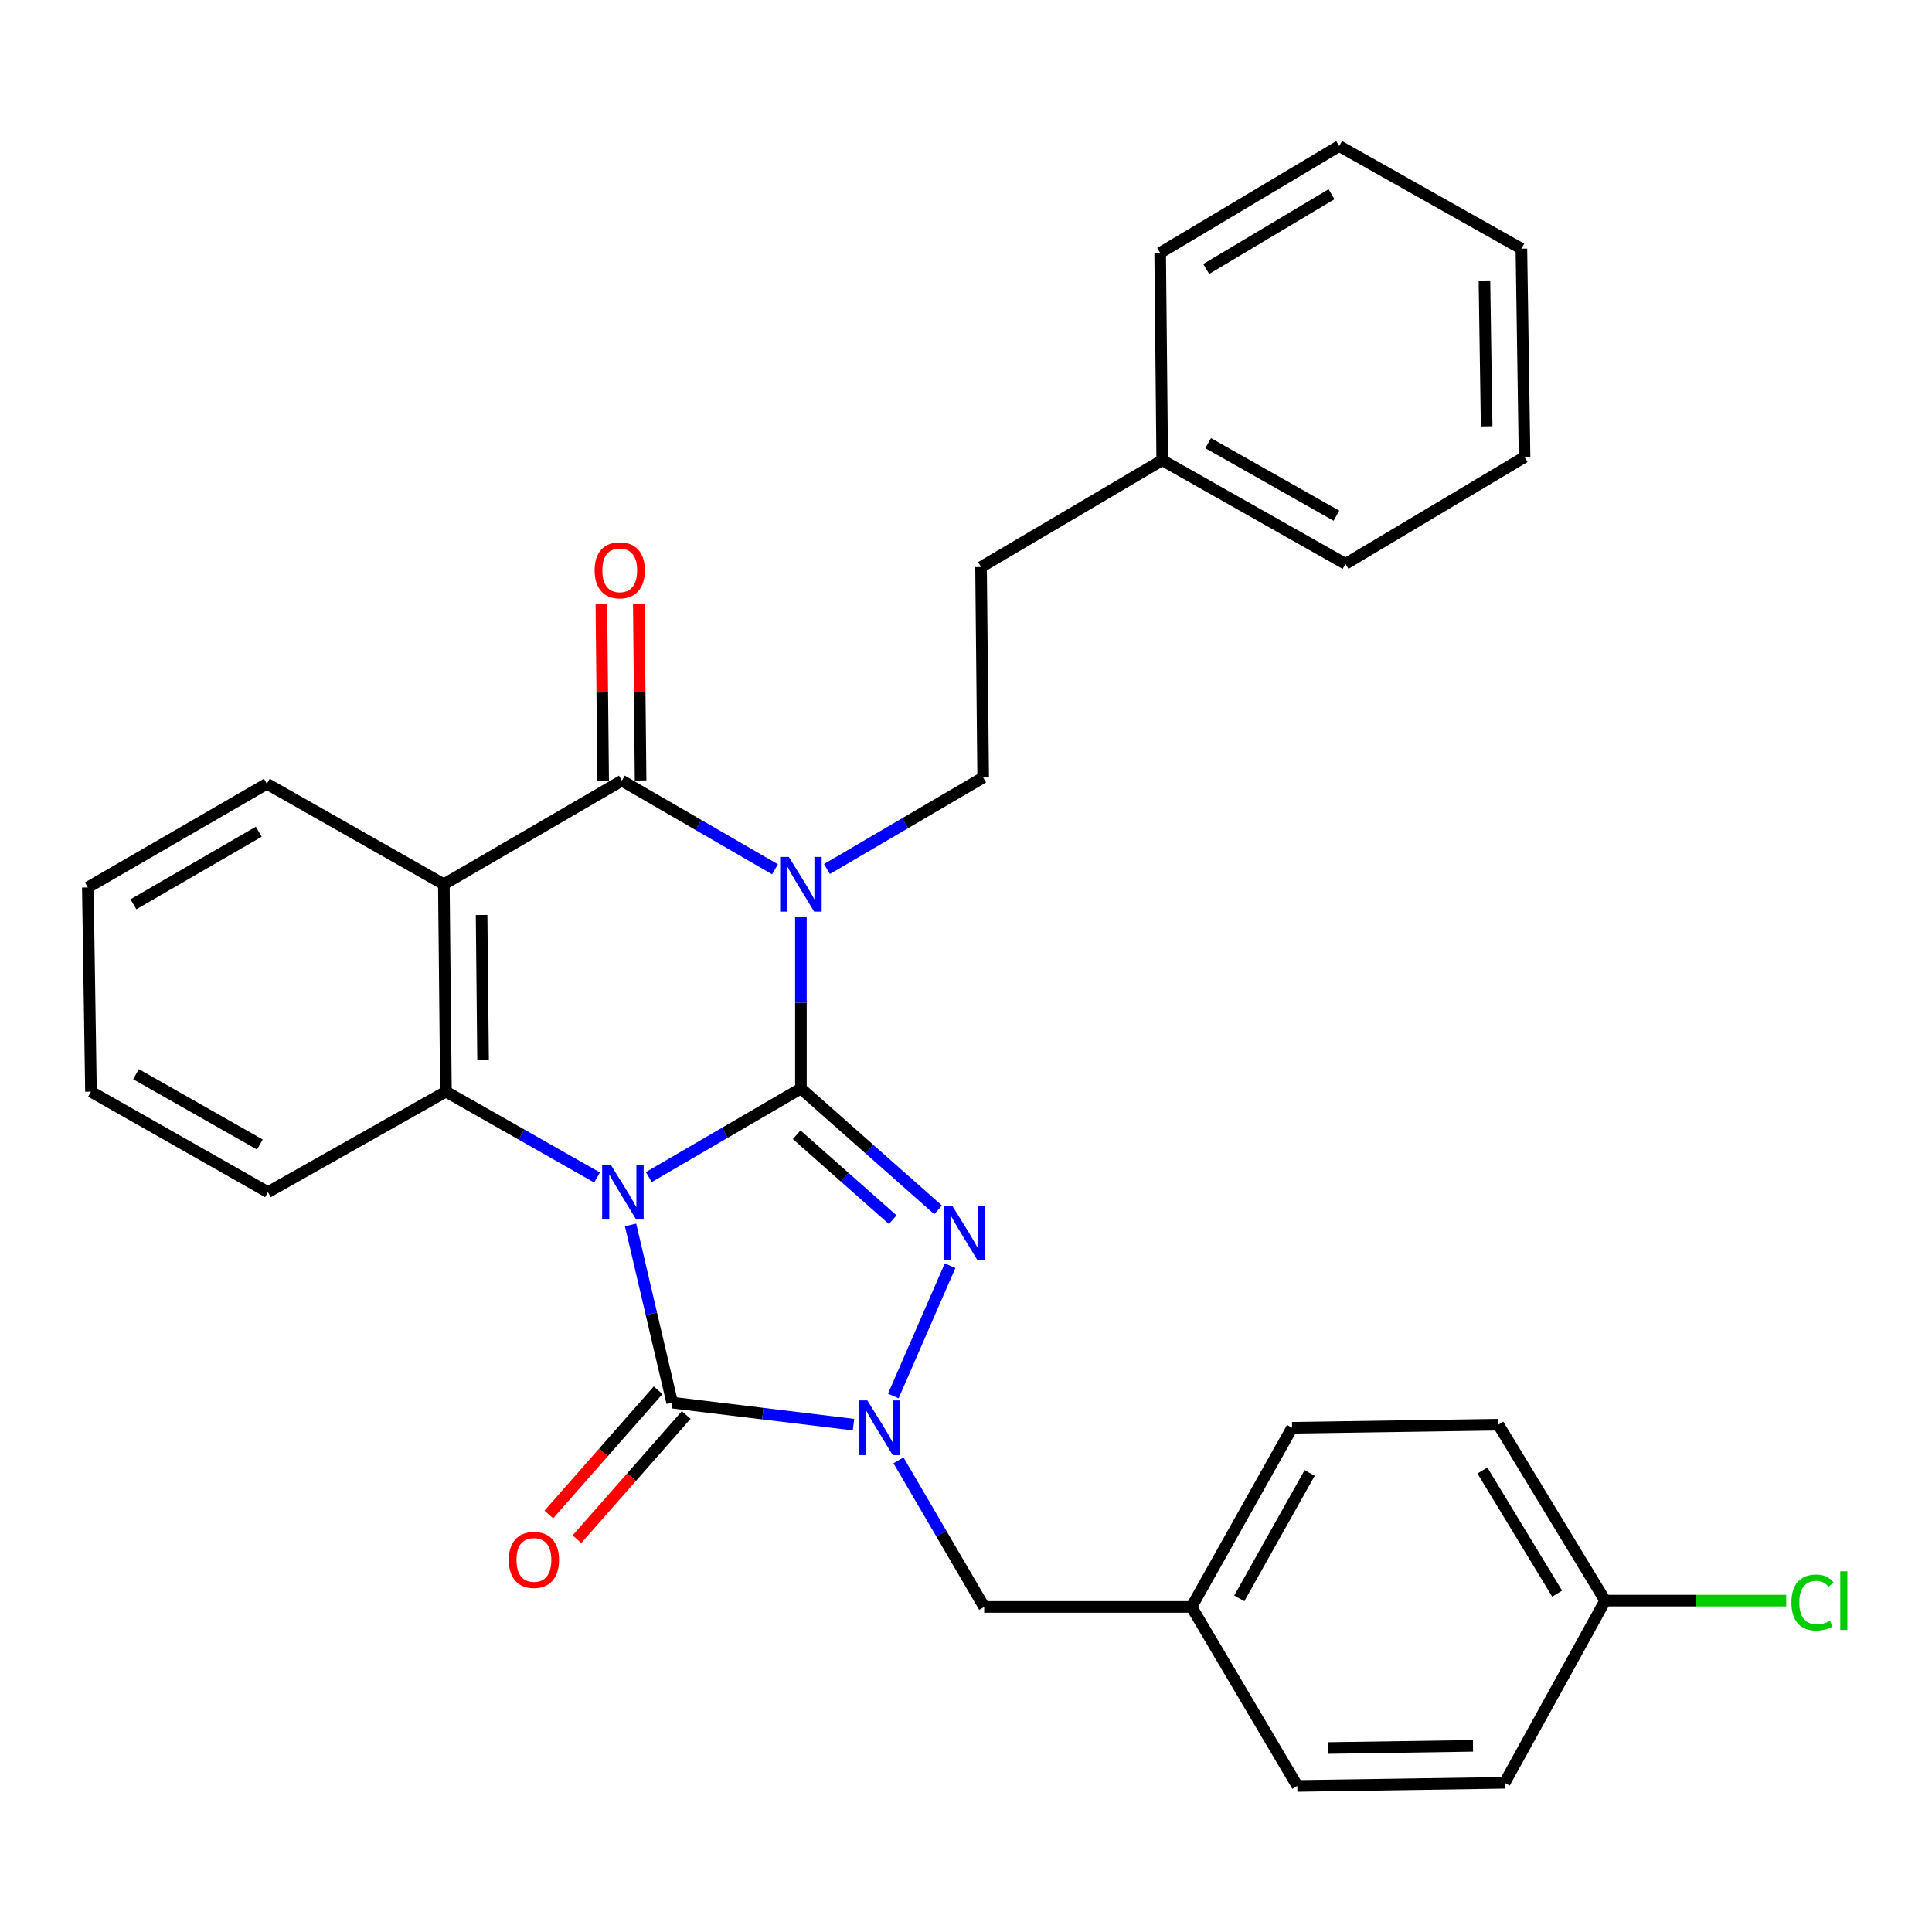 <?xml version='1.0' encoding='iso-8859-1'?>
<svg version='1.1' baseProfile='full'
              xmlns='http://www.w3.org/2000/svg'
                      xmlns:rdkit='http://www.rdkit.org/xml'
                      xmlns:xlink='http://www.w3.org/1999/xlink'
                  xml:space='preserve'
width='1000px' height='1000px' viewBox='0 0 1000 1000'>
<!-- END OF HEADER -->
<rect style='opacity:1.0;fill:#FFFFFF;stroke:none' width='1000' height='1000' x='0' y='0'> </rect>
<path class='bond-0' d='M 335.817,609.255 L 375.184,586.331' style='fill:none;fill-rule:evenodd;stroke:#0000FF;stroke-width:6px;stroke-linecap:butt;stroke-linejoin:miter;stroke-opacity:1' />
<path class='bond-0' d='M 375.184,586.331 L 414.551,563.407' style='fill:none;fill-rule:evenodd;stroke:#000000;stroke-width:6px;stroke-linecap:butt;stroke-linejoin:miter;stroke-opacity:1' />
<path class='bond-3' d='M 326.381,634.018 L 337.148,680.012' style='fill:none;fill-rule:evenodd;stroke:#0000FF;stroke-width:6px;stroke-linecap:butt;stroke-linejoin:miter;stroke-opacity:1' />
<path class='bond-3' d='M 337.148,680.012 L 347.915,726.005' style='fill:none;fill-rule:evenodd;stroke:#000000;stroke-width:6px;stroke-linecap:butt;stroke-linejoin:miter;stroke-opacity:1' />
<path class='bond-6' d='M 309.038,609.464 L 269.93,587.249' style='fill:none;fill-rule:evenodd;stroke:#0000FF;stroke-width:6px;stroke-linecap:butt;stroke-linejoin:miter;stroke-opacity:1' />
<path class='bond-6' d='M 269.93,587.249 L 230.821,565.033' style='fill:none;fill-rule:evenodd;stroke:#000000;stroke-width:6px;stroke-linecap:butt;stroke-linejoin:miter;stroke-opacity:1' />
<path class='bond-1' d='M 414.551,563.407 L 414.551,518.957' style='fill:none;fill-rule:evenodd;stroke:#000000;stroke-width:6px;stroke-linecap:butt;stroke-linejoin:miter;stroke-opacity:1' />
<path class='bond-1' d='M 414.551,518.957 L 414.551,474.506' style='fill:none;fill-rule:evenodd;stroke:#0000FF;stroke-width:6px;stroke-linecap:butt;stroke-linejoin:miter;stroke-opacity:1' />
<path class='bond-2' d='M 414.551,563.407 L 450.056,594.813' style='fill:none;fill-rule:evenodd;stroke:#000000;stroke-width:6px;stroke-linecap:butt;stroke-linejoin:miter;stroke-opacity:1' />
<path class='bond-2' d='M 450.056,594.813 L 485.56,626.218' style='fill:none;fill-rule:evenodd;stroke:#0000FF;stroke-width:6px;stroke-linecap:butt;stroke-linejoin:miter;stroke-opacity:1' />
<path class='bond-2' d='M 412.364,587.343 L 437.217,609.327' style='fill:none;fill-rule:evenodd;stroke:#000000;stroke-width:6px;stroke-linecap:butt;stroke-linejoin:miter;stroke-opacity:1' />
<path class='bond-2' d='M 437.217,609.327 L 462.07,631.31' style='fill:none;fill-rule:evenodd;stroke:#0000FF;stroke-width:6px;stroke-linecap:butt;stroke-linejoin:miter;stroke-opacity:1' />
<path class='bond-8' d='M 428.025,449.81 L 468.456,426.122' style='fill:none;fill-rule:evenodd;stroke:#0000FF;stroke-width:6px;stroke-linecap:butt;stroke-linejoin:miter;stroke-opacity:1' />
<path class='bond-8' d='M 468.456,426.122 L 508.887,402.435' style='fill:none;fill-rule:evenodd;stroke:#000000;stroke-width:6px;stroke-linecap:butt;stroke-linejoin:miter;stroke-opacity:1' />
<path class='bond-31' d='M 401.134,449.937 L 361.509,426.998' style='fill:none;fill-rule:evenodd;stroke:#0000FF;stroke-width:6px;stroke-linecap:butt;stroke-linejoin:miter;stroke-opacity:1' />
<path class='bond-31' d='M 361.509,426.998 L 321.884,404.06' style='fill:none;fill-rule:evenodd;stroke:#000000;stroke-width:6px;stroke-linecap:butt;stroke-linejoin:miter;stroke-opacity:1' />
<path class='bond-30' d='M 491.757,655.124 L 462.376,722.573' style='fill:none;fill-rule:evenodd;stroke:#0000FF;stroke-width:6px;stroke-linecap:butt;stroke-linejoin:miter;stroke-opacity:1' />
<path class='bond-4' d='M 347.915,726.005 L 394.842,731.698' style='fill:none;fill-rule:evenodd;stroke:#000000;stroke-width:6px;stroke-linecap:butt;stroke-linejoin:miter;stroke-opacity:1' />
<path class='bond-4' d='M 394.842,731.698 L 441.77,737.39' style='fill:none;fill-rule:evenodd;stroke:#0000FF;stroke-width:6px;stroke-linecap:butt;stroke-linejoin:miter;stroke-opacity:1' />
<path class='bond-10' d='M 340.641,719.605 L 312.354,751.751' style='fill:none;fill-rule:evenodd;stroke:#000000;stroke-width:6px;stroke-linecap:butt;stroke-linejoin:miter;stroke-opacity:1' />
<path class='bond-10' d='M 312.354,751.751 L 284.068,783.897' style='fill:none;fill-rule:evenodd;stroke:#FF0000;stroke-width:6px;stroke-linecap:butt;stroke-linejoin:miter;stroke-opacity:1' />
<path class='bond-10' d='M 355.188,732.406 L 326.902,764.552' style='fill:none;fill-rule:evenodd;stroke:#000000;stroke-width:6px;stroke-linecap:butt;stroke-linejoin:miter;stroke-opacity:1' />
<path class='bond-10' d='M 326.902,764.552 L 298.615,796.698' style='fill:none;fill-rule:evenodd;stroke:#FF0000;stroke-width:6px;stroke-linecap:butt;stroke-linejoin:miter;stroke-opacity:1' />
<path class='bond-9' d='M 465.059,755.866 L 487.237,793.803' style='fill:none;fill-rule:evenodd;stroke:#0000FF;stroke-width:6px;stroke-linecap:butt;stroke-linejoin:miter;stroke-opacity:1' />
<path class='bond-9' d='M 487.237,793.803 L 509.415,831.741' style='fill:none;fill-rule:evenodd;stroke:#000000;stroke-width:6px;stroke-linecap:butt;stroke-linejoin:miter;stroke-opacity:1' />
<path class='bond-5' d='M 321.884,404.06 L 229.734,457.703' style='fill:none;fill-rule:evenodd;stroke:#000000;stroke-width:6px;stroke-linecap:butt;stroke-linejoin:miter;stroke-opacity:1' />
<path class='bond-11' d='M 331.572,403.962 L 331.107,358.226' style='fill:none;fill-rule:evenodd;stroke:#000000;stroke-width:6px;stroke-linecap:butt;stroke-linejoin:miter;stroke-opacity:1' />
<path class='bond-11' d='M 331.107,358.226 L 330.642,312.491' style='fill:none;fill-rule:evenodd;stroke:#FF0000;stroke-width:6px;stroke-linecap:butt;stroke-linejoin:miter;stroke-opacity:1' />
<path class='bond-11' d='M 312.196,404.159 L 311.731,358.423' style='fill:none;fill-rule:evenodd;stroke:#000000;stroke-width:6px;stroke-linecap:butt;stroke-linejoin:miter;stroke-opacity:1' />
<path class='bond-11' d='M 311.731,358.423 L 311.265,312.688' style='fill:none;fill-rule:evenodd;stroke:#FF0000;stroke-width:6px;stroke-linecap:butt;stroke-linejoin:miter;stroke-opacity:1' />
<path class='bond-7' d='M 230.821,565.033 L 229.734,457.703' style='fill:none;fill-rule:evenodd;stroke:#000000;stroke-width:6px;stroke-linecap:butt;stroke-linejoin:miter;stroke-opacity:1' />
<path class='bond-7' d='M 250.034,548.737 L 249.273,473.607' style='fill:none;fill-rule:evenodd;stroke:#000000;stroke-width:6px;stroke-linecap:butt;stroke-linejoin:miter;stroke-opacity:1' />
<path class='bond-16' d='M 230.821,565.033 L 138.681,617.061' style='fill:none;fill-rule:evenodd;stroke:#000000;stroke-width:6px;stroke-linecap:butt;stroke-linejoin:miter;stroke-opacity:1' />
<path class='bond-14' d='M 229.734,457.703 L 138.122,405.675' style='fill:none;fill-rule:evenodd;stroke:#000000;stroke-width:6px;stroke-linecap:butt;stroke-linejoin:miter;stroke-opacity:1' />
<path class='bond-13' d='M 508.887,402.435 L 507.789,293.491' style='fill:none;fill-rule:evenodd;stroke:#000000;stroke-width:6px;stroke-linecap:butt;stroke-linejoin:miter;stroke-opacity:1' />
<path class='bond-12' d='M 509.415,831.741 L 616.744,831.741' style='fill:none;fill-rule:evenodd;stroke:#000000;stroke-width:6px;stroke-linecap:butt;stroke-linejoin:miter;stroke-opacity:1' />
<path class='bond-18' d='M 616.744,831.741 L 671.485,924.398' style='fill:none;fill-rule:evenodd;stroke:#000000;stroke-width:6px;stroke-linecap:butt;stroke-linejoin:miter;stroke-opacity:1' />
<path class='bond-19' d='M 616.744,831.741 L 668.772,739.02' style='fill:none;fill-rule:evenodd;stroke:#000000;stroke-width:6px;stroke-linecap:butt;stroke-linejoin:miter;stroke-opacity:1' />
<path class='bond-19' d='M 641.447,827.316 L 677.867,762.411' style='fill:none;fill-rule:evenodd;stroke:#000000;stroke-width:6px;stroke-linecap:butt;stroke-linejoin:miter;stroke-opacity:1' />
<path class='bond-22' d='M 507.789,293.491 L 601.565,238.2' style='fill:none;fill-rule:evenodd;stroke:#000000;stroke-width:6px;stroke-linecap:butt;stroke-linejoin:miter;stroke-opacity:1' />
<path class='bond-32' d='M 138.122,405.675 L 45.455,459.34' style='fill:none;fill-rule:evenodd;stroke:#000000;stroke-width:6px;stroke-linecap:butt;stroke-linejoin:miter;stroke-opacity:1' />
<path class='bond-32' d='M 133.932,430.493 L 69.066,468.059' style='fill:none;fill-rule:evenodd;stroke:#000000;stroke-width:6px;stroke-linecap:butt;stroke-linejoin:miter;stroke-opacity:1' />
<path class='bond-15' d='M 830.832,828.48 L 775.553,737.406' style='fill:none;fill-rule:evenodd;stroke:#000000;stroke-width:6px;stroke-linecap:butt;stroke-linejoin:miter;stroke-opacity:1' />
<path class='bond-15' d='M 805.975,824.873 L 767.28,761.121' style='fill:none;fill-rule:evenodd;stroke:#000000;stroke-width:6px;stroke-linecap:butt;stroke-linejoin:miter;stroke-opacity:1' />
<path class='bond-17' d='M 830.832,828.48 L 877.69,828.48' style='fill:none;fill-rule:evenodd;stroke:#000000;stroke-width:6px;stroke-linecap:butt;stroke-linejoin:miter;stroke-opacity:1' />
<path class='bond-17' d='M 877.69,828.48 L 924.548,828.48' style='fill:none;fill-rule:evenodd;stroke:#00CC00;stroke-width:6px;stroke-linecap:butt;stroke-linejoin:miter;stroke-opacity:1' />
<path class='bond-33' d='M 830.832,828.48 L 778.804,922.783' style='fill:none;fill-rule:evenodd;stroke:#000000;stroke-width:6px;stroke-linecap:butt;stroke-linejoin:miter;stroke-opacity:1' />
<path class='bond-26' d='M 138.681,617.061 L 47.08,565.033' style='fill:none;fill-rule:evenodd;stroke:#000000;stroke-width:6px;stroke-linecap:butt;stroke-linejoin:miter;stroke-opacity:1' />
<path class='bond-26' d='M 134.511,592.408 L 70.39,555.988' style='fill:none;fill-rule:evenodd;stroke:#000000;stroke-width:6px;stroke-linecap:butt;stroke-linejoin:miter;stroke-opacity:1' />
<path class='bond-21' d='M 671.485,924.398 L 778.804,922.783' style='fill:none;fill-rule:evenodd;stroke:#000000;stroke-width:6px;stroke-linecap:butt;stroke-linejoin:miter;stroke-opacity:1' />
<path class='bond-21' d='M 687.291,904.78 L 762.414,903.65' style='fill:none;fill-rule:evenodd;stroke:#000000;stroke-width:6px;stroke-linecap:butt;stroke-linejoin:miter;stroke-opacity:1' />
<path class='bond-20' d='M 668.772,739.02 L 775.553,737.406' style='fill:none;fill-rule:evenodd;stroke:#000000;stroke-width:6px;stroke-linecap:butt;stroke-linejoin:miter;stroke-opacity:1' />
<path class='bond-23' d='M 601.565,238.2 L 696.428,291.843' style='fill:none;fill-rule:evenodd;stroke:#000000;stroke-width:6px;stroke-linecap:butt;stroke-linejoin:miter;stroke-opacity:1' />
<path class='bond-23' d='M 625.333,229.379 L 691.737,266.93' style='fill:none;fill-rule:evenodd;stroke:#000000;stroke-width:6px;stroke-linecap:butt;stroke-linejoin:miter;stroke-opacity:1' />
<path class='bond-24' d='M 601.565,238.2 L 600.499,130.882' style='fill:none;fill-rule:evenodd;stroke:#000000;stroke-width:6px;stroke-linecap:butt;stroke-linejoin:miter;stroke-opacity:1' />
<path class='bond-28' d='M 696.428,291.843 L 789.106,236.564' style='fill:none;fill-rule:evenodd;stroke:#000000;stroke-width:6px;stroke-linecap:butt;stroke-linejoin:miter;stroke-opacity:1' />
<path class='bond-27' d='M 600.499,130.882 L 693.166,75.602' style='fill:none;fill-rule:evenodd;stroke:#000000;stroke-width:6px;stroke-linecap:butt;stroke-linejoin:miter;stroke-opacity:1' />
<path class='bond-27' d='M 624.326,139.231 L 689.193,100.536' style='fill:none;fill-rule:evenodd;stroke:#000000;stroke-width:6px;stroke-linecap:butt;stroke-linejoin:miter;stroke-opacity:1' />
<path class='bond-25' d='M 45.455,459.34 L 47.08,565.033' style='fill:none;fill-rule:evenodd;stroke:#000000;stroke-width:6px;stroke-linecap:butt;stroke-linejoin:miter;stroke-opacity:1' />
<path class='bond-29' d='M 693.166,75.602 L 787.47,128.718' style='fill:none;fill-rule:evenodd;stroke:#000000;stroke-width:6px;stroke-linecap:butt;stroke-linejoin:miter;stroke-opacity:1' />
<path class='bond-34' d='M 789.106,236.564 L 787.47,128.718' style='fill:none;fill-rule:evenodd;stroke:#000000;stroke-width:6px;stroke-linecap:butt;stroke-linejoin:miter;stroke-opacity:1' />
<path class='bond-34' d='M 769.485,220.681 L 768.34,145.189' style='fill:none;fill-rule:evenodd;stroke:#000000;stroke-width:6px;stroke-linecap:butt;stroke-linejoin:miter;stroke-opacity:1' />
<path  class='atom-0' d='M 316.152 602.901
L 325.432 617.901
Q 326.352 619.381, 327.832 622.061
Q 329.312 624.741, 329.392 624.901
L 329.392 602.901
L 333.152 602.901
L 333.152 631.221
L 329.272 631.221
L 319.312 614.821
Q 318.152 612.901, 316.912 610.701
Q 315.712 608.501, 315.352 607.821
L 315.352 631.221
L 311.672 631.221
L 311.672 602.901
L 316.152 602.901
' fill='#0000FF'/>
<path  class='atom-2' d='M 408.291 443.543
L 417.571 458.543
Q 418.491 460.023, 419.971 462.703
Q 421.451 465.383, 421.531 465.543
L 421.531 443.543
L 425.291 443.543
L 425.291 471.863
L 421.411 471.863
L 411.451 455.463
Q 410.291 453.543, 409.051 451.343
Q 407.851 449.143, 407.491 448.463
L 407.491 471.863
L 403.811 471.863
L 403.811 443.543
L 408.291 443.543
' fill='#0000FF'/>
<path  class='atom-3' d='M 492.863 624.055
L 502.143 639.055
Q 503.063 640.535, 504.543 643.215
Q 506.023 645.895, 506.103 646.055
L 506.103 624.055
L 509.863 624.055
L 509.863 652.375
L 505.983 652.375
L 496.023 635.975
Q 494.863 634.055, 493.623 631.855
Q 492.423 629.655, 492.063 628.975
L 492.063 652.375
L 488.383 652.375
L 488.383 624.055
L 492.863 624.055
' fill='#0000FF'/>
<path  class='atom-5' d='M 448.952 724.86
L 458.232 739.86
Q 459.152 741.34, 460.632 744.02
Q 462.112 746.7, 462.192 746.86
L 462.192 724.86
L 465.952 724.86
L 465.952 753.18
L 462.072 753.18
L 452.112 736.78
Q 450.952 734.86, 449.712 732.66
Q 448.512 730.46, 448.152 729.78
L 448.152 753.18
L 444.472 753.18
L 444.472 724.86
L 448.952 724.86
' fill='#0000FF'/>
<path  class='atom-11' d='M 263.358 807.406
Q 263.358 800.606, 266.718 796.806
Q 270.078 793.006, 276.358 793.006
Q 282.638 793.006, 285.998 796.806
Q 289.358 800.606, 289.358 807.406
Q 289.358 814.286, 285.958 818.206
Q 282.558 822.086, 276.358 822.086
Q 270.118 822.086, 266.718 818.206
Q 263.358 814.326, 263.358 807.406
M 276.358 818.886
Q 280.678 818.886, 282.998 816.006
Q 285.358 813.086, 285.358 807.406
Q 285.358 801.846, 282.998 799.046
Q 280.678 796.206, 276.358 796.206
Q 272.038 796.206, 269.678 799.006
Q 267.358 801.806, 267.358 807.406
Q 267.358 813.126, 269.678 816.006
Q 272.038 818.886, 276.358 818.886
' fill='#FF0000'/>
<path  class='atom-12' d='M 307.775 295.185
Q 307.775 288.385, 311.135 284.585
Q 314.495 280.785, 320.775 280.785
Q 327.055 280.785, 330.415 284.585
Q 333.775 288.385, 333.775 295.185
Q 333.775 302.065, 330.375 305.985
Q 326.975 309.865, 320.775 309.865
Q 314.535 309.865, 311.135 305.985
Q 307.775 302.105, 307.775 295.185
M 320.775 306.665
Q 325.095 306.665, 327.415 303.785
Q 329.775 300.865, 329.775 295.185
Q 329.775 289.625, 327.415 286.825
Q 325.095 283.985, 320.775 283.985
Q 316.455 283.985, 314.095 286.785
Q 311.775 289.585, 311.775 295.185
Q 311.775 300.905, 314.095 303.785
Q 316.455 306.665, 320.775 306.665
' fill='#FF0000'/>
<path  class='atom-18' d='M 927.231 829.46
Q 927.231 822.42, 930.511 818.74
Q 933.831 815.02, 940.111 815.02
Q 945.951 815.02, 949.071 819.14
L 946.431 821.3
Q 944.151 818.3, 940.111 818.3
Q 935.831 818.3, 933.551 821.18
Q 931.311 824.02, 931.311 829.46
Q 931.311 835.06, 933.631 837.94
Q 935.991 840.82, 940.551 840.82
Q 943.671 840.82, 947.311 838.94
L 948.431 841.94
Q 946.951 842.9, 944.711 843.46
Q 942.471 844.02, 939.991 844.02
Q 933.831 844.02, 930.511 840.26
Q 927.231 836.5, 927.231 829.46
' fill='#00CC00'/>
<path  class='atom-18' d='M 952.511 813.3
L 956.191 813.3
L 956.191 843.66
L 952.511 843.66
L 952.511 813.3
' fill='#00CC00'/>
</svg>
